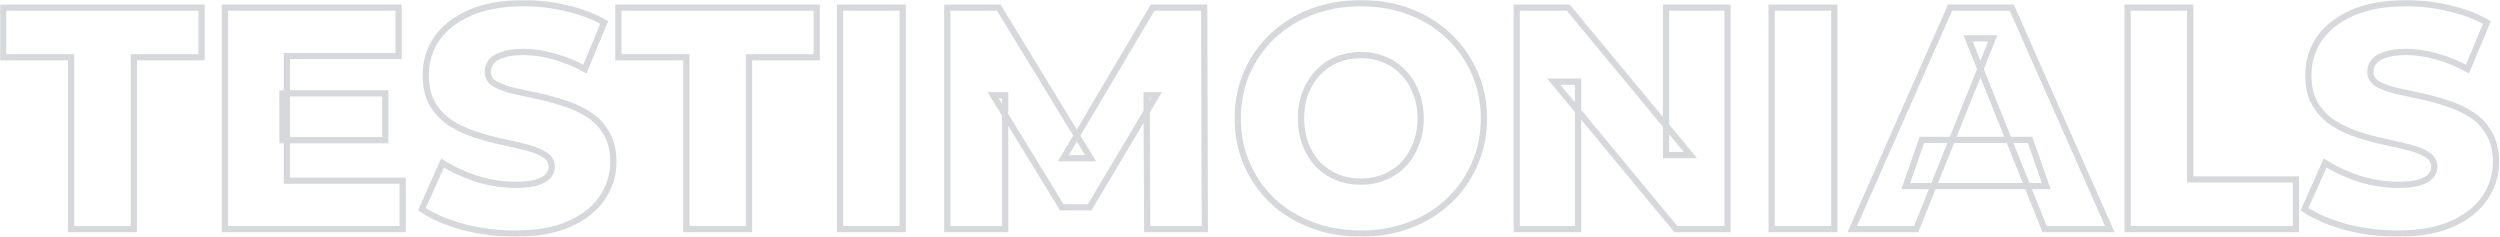 <?xml version="1.0" encoding="UTF-8"?> <svg xmlns="http://www.w3.org/2000/svg" width="1604" height="152" viewBox="0 0 1604 152" fill="none"><mask id="path-1-outside-1_226_218" maskUnits="userSpaceOnUse" x="0" y="0" width="1604" height="152" fill="black"><rect fill="white" width="1604" height="152"></rect><path d="M45.671 147V36.771H2.026V4.9H129.307V36.771H85.865V147H45.671ZM181.227 59.913H247.202V89.957H181.227V59.913ZM184.069 115.941H258.367V147H144.281V4.9H255.728V35.959H184.069V115.941ZM330.61 149.842C318.971 149.842 307.739 148.421 296.912 145.579C286.221 142.602 277.492 138.812 270.725 134.211L283.92 104.573C290.281 108.633 297.589 112.016 305.844 114.723C314.235 117.294 322.558 118.58 330.813 118.58C336.362 118.58 340.828 118.106 344.211 117.159C347.594 116.076 350.03 114.723 351.519 113.099C353.143 111.34 353.955 109.31 353.955 107.009C353.955 103.761 352.466 101.19 349.489 99.295C346.512 97.4 342.655 95.844 337.918 94.626C333.181 93.408 327.903 92.19 322.084 90.972C316.4 89.754 310.648 88.198 304.829 86.303C299.145 84.408 293.935 81.972 289.198 78.995C284.461 75.882 280.604 71.89 277.627 67.018C274.65 62.011 273.161 55.718 273.161 48.139C273.161 39.613 275.462 31.899 280.063 24.997C284.8 18.095 291.837 12.546 301.175 8.351C310.513 4.156 322.152 2.058 336.091 2.058C345.429 2.058 354.564 3.141 363.496 5.306C372.563 7.336 380.616 10.381 387.653 14.441L375.27 44.282C368.503 40.628 361.804 37.921 355.173 36.162C348.542 34.267 342.113 33.32 335.888 33.32C330.339 33.32 325.873 33.929 322.49 35.147C319.107 36.23 316.671 37.718 315.182 39.613C313.693 41.508 312.949 43.673 312.949 46.109C312.949 49.222 314.37 51.725 317.212 53.62C320.189 55.379 324.046 56.868 328.783 58.086C333.655 59.169 338.933 60.319 344.617 61.537C350.436 62.755 356.188 64.311 361.872 66.206C367.691 67.965 372.969 70.401 377.706 73.514C382.443 76.491 386.232 80.484 389.074 85.491C392.051 90.363 393.54 96.521 393.54 103.964C393.54 112.219 391.172 119.866 386.435 126.903C381.834 133.805 374.864 139.354 365.526 143.549C356.323 147.744 344.685 149.842 330.61 149.842ZM440.371 147V36.771H396.726V4.9H524.007V36.771H480.565V147H440.371ZM538.981 147V4.9H579.175V147H538.981ZM607.772 147V4.9H640.861L699.731 101.528H682.273L739.519 4.9H772.608L773.014 147H736.068L735.662 61.131H741.955L699.122 132.993H681.258L637.207 61.131H644.921V147H607.772ZM873.113 149.842C861.745 149.842 851.257 148.015 841.648 144.361C832.039 140.707 823.649 135.564 816.476 128.933C809.439 122.166 803.958 114.317 800.033 105.385C796.108 96.453 794.146 86.641 794.146 75.95C794.146 65.259 796.108 55.447 800.033 46.515C803.958 37.583 809.439 29.801 816.476 23.17C823.649 16.403 832.039 11.193 841.648 7.539C851.257 3.885 861.745 2.058 873.113 2.058C884.616 2.058 895.105 3.885 904.578 7.539C914.187 11.193 922.51 16.403 929.547 23.17C936.584 29.801 942.065 37.583 945.99 46.515C950.05 55.447 952.08 65.259 952.08 75.95C952.08 86.641 950.05 96.521 945.99 105.588C942.065 114.52 936.584 122.302 929.547 128.933C922.51 135.564 914.187 140.707 904.578 144.361C895.105 148.015 884.616 149.842 873.113 149.842ZM873.113 116.55C878.526 116.55 883.534 115.603 888.135 113.708C892.872 111.813 896.932 109.107 900.315 105.588C903.834 101.934 906.54 97.603 908.435 92.596C910.465 87.589 911.48 82.04 911.48 75.95C911.48 69.725 910.465 64.176 908.435 59.304C906.54 54.297 903.834 50.034 900.315 46.515C896.932 42.861 892.872 40.087 888.135 38.192C883.534 36.297 878.526 35.35 873.113 35.35C867.7 35.35 862.625 36.297 857.888 38.192C853.287 40.087 849.227 42.861 845.708 46.515C842.325 50.034 839.618 54.297 837.588 59.304C835.693 64.176 834.746 69.725 834.746 75.95C834.746 82.04 835.693 87.589 837.588 92.596C839.618 97.603 842.325 101.934 845.708 105.588C849.227 109.107 853.287 111.813 857.888 113.708C862.625 115.603 867.7 116.55 873.113 116.55ZM973.132 147V4.9H1006.22L1084.58 99.498H1068.95V4.9H1108.33V147H1075.24L996.883 52.402H1012.51V147H973.132ZM1136.68 147V4.9H1176.88V147H1136.68ZM1188.42 147L1251.15 4.9H1290.73L1353.66 147H1311.84L1262.72 24.591H1278.55L1229.43 147H1188.42ZM1222.73 119.392L1233.08 89.754H1302.51L1312.86 119.392H1222.73ZM1365.06 147V4.9H1405.25V115.129H1473.05V147H1365.06ZM1538.5 149.842C1526.86 149.842 1515.63 148.421 1504.8 145.579C1494.11 142.602 1485.38 138.812 1478.61 134.211L1491.81 104.573C1498.17 108.633 1505.48 112.016 1513.73 114.723C1522.12 117.294 1530.45 118.58 1538.7 118.58C1544.25 118.58 1548.72 118.106 1552.1 117.159C1555.48 116.076 1557.92 114.723 1559.41 113.099C1561.03 111.34 1561.84 109.31 1561.84 107.009C1561.84 103.761 1560.36 101.19 1557.38 99.295C1554.4 97.4 1550.54 95.844 1545.81 94.626C1541.07 93.408 1535.79 92.19 1529.97 90.972C1524.29 89.754 1518.54 88.198 1512.72 86.303C1507.03 84.408 1501.82 81.972 1497.09 78.995C1492.35 75.882 1488.49 71.89 1485.52 67.018C1482.54 62.011 1481.05 55.718 1481.05 48.139C1481.05 39.613 1483.35 31.899 1487.95 24.997C1492.69 18.095 1499.73 12.546 1509.06 8.351C1518.4 4.156 1530.04 2.058 1543.98 2.058C1553.32 2.058 1562.45 3.141 1571.39 5.306C1580.45 7.336 1588.51 10.381 1595.54 14.441L1583.16 44.282C1576.39 40.628 1569.69 37.921 1563.06 36.162C1556.43 34.267 1550 33.32 1543.78 33.32C1538.23 33.32 1533.76 33.929 1530.38 35.147C1527 36.23 1524.56 37.718 1523.07 39.613C1521.58 41.508 1520.84 43.673 1520.84 46.109C1520.84 49.222 1522.26 51.725 1525.1 53.62C1528.08 55.379 1531.94 56.868 1536.67 58.086C1541.54 59.169 1546.82 60.319 1552.51 61.537C1558.33 62.755 1564.08 64.311 1569.76 66.206C1575.58 67.965 1580.86 70.401 1585.6 73.514C1590.33 76.491 1594.12 80.484 1596.96 85.491C1599.94 90.363 1601.43 96.521 1601.43 103.964C1601.43 112.219 1599.06 119.866 1594.32 126.903C1589.72 133.805 1582.75 139.354 1573.42 143.549C1564.21 147.744 1552.57 149.842 1538.5 149.842Z"></path></mask><path d="M45.671 147H43.671V149H45.671V147ZM45.671 36.771H47.671V34.771H45.671V36.771ZM2.026 36.771H0.026V38.771H2.026V36.771ZM2.026 4.9V2.9H0.026V4.9H2.026ZM129.307 4.9H131.307V2.9H129.307V4.9ZM129.307 36.771V38.771H131.307V36.771H129.307ZM85.865 36.771V34.771H83.865V36.771H85.865ZM85.865 147V149H87.865V147H85.865ZM47.671 147V36.771H43.671V147H47.671ZM45.671 34.771H2.026V38.771H45.671V34.771ZM4.026 36.771V4.9H0.026V36.771H4.026ZM2.026 6.9H129.307V2.9H2.026V6.9ZM127.307 4.9V36.771H131.307V4.9H127.307ZM129.307 34.771H85.865V38.771H129.307V34.771ZM83.865 36.771V147H87.865V36.771H83.865ZM85.865 145H45.671V149H85.865V145ZM181.227 59.913V57.913H179.227V59.913H181.227ZM247.202 59.913H249.202V57.913H247.202V59.913ZM247.202 89.957V91.957H249.202V89.957H247.202ZM181.227 89.957H179.227V91.957H181.227V89.957ZM184.069 115.941H182.069V117.941H184.069V115.941ZM258.367 115.941H260.367V113.941H258.367V115.941ZM258.367 147V149H260.367V147H258.367ZM144.281 147H142.281V149H144.281V147ZM144.281 4.9V2.9H142.281V4.9H144.281ZM255.728 4.9H257.728V2.9H255.728V4.9ZM255.728 35.959V37.959H257.728V35.959H255.728ZM184.069 35.959V33.959H182.069V35.959H184.069ZM181.227 61.913H247.202V57.913H181.227V61.913ZM245.202 59.913V89.957H249.202V59.913H245.202ZM247.202 87.957H181.227V91.957H247.202V87.957ZM183.227 89.957V59.913H179.227V89.957H183.227ZM184.069 117.941H258.367V113.941H184.069V117.941ZM256.367 115.941V147H260.367V115.941H256.367ZM258.367 145H144.281V149H258.367V145ZM146.281 147V4.9H142.281V147H146.281ZM144.281 6.9H255.728V2.9H144.281V6.9ZM253.728 4.9V35.959H257.728V4.9H253.728ZM255.728 33.959H184.069V37.959H255.728V33.959ZM182.069 35.959V115.941H186.069V35.959H182.069ZM296.912 145.579L296.375 147.506L296.39 147.51L296.404 147.513L296.912 145.579ZM270.725 134.211L268.898 133.398L268.218 134.925L269.6 135.865L270.725 134.211ZM283.92 104.573L284.996 102.887L283.038 101.637L282.093 103.76L283.92 104.573ZM305.844 114.723L305.221 116.623L305.239 116.63L305.258 116.635L305.844 114.723ZM344.211 117.159L344.75 119.085L344.786 119.075L344.82 119.064L344.211 117.159ZM351.519 113.099L350.049 111.742L350.045 111.748L351.519 113.099ZM349.489 99.295L348.415 100.982L348.415 100.982L349.489 99.295ZM337.918 94.626L338.416 92.689L338.416 92.689L337.918 94.626ZM322.084 90.972L321.665 92.928L321.674 92.93L322.084 90.972ZM304.829 86.303L304.196 88.2L304.21 88.205L304.829 86.303ZM289.198 78.995L288.1 80.666L288.116 80.677L288.134 80.688L289.198 78.995ZM277.627 67.018L275.908 68.04L275.914 68.051L275.92 68.061L277.627 67.018ZM280.063 24.997L278.414 23.865L278.406 23.876L278.399 23.888L280.063 24.997ZM301.175 8.351L300.355 6.527L300.355 6.527L301.175 8.351ZM363.496 5.306L363.025 7.25L363.042 7.254L363.059 7.258L363.496 5.306ZM387.653 14.441L389.5 15.207L390.173 13.586L388.652 12.709L387.653 14.441ZM375.27 44.282L374.32 46.042L376.268 47.094L377.117 45.048L375.27 44.282ZM355.173 36.162L354.623 38.085L354.642 38.09L354.66 38.095L355.173 36.162ZM322.49 35.147L323.099 37.052L323.134 37.041L323.167 37.029L322.49 35.147ZM315.182 39.613L313.609 38.377L313.609 38.377L315.182 39.613ZM317.212 53.62L316.103 55.284L316.148 55.314L316.194 55.342L317.212 53.62ZM328.783 58.086L328.285 60.023L328.317 60.031L328.349 60.038L328.783 58.086ZM344.617 61.537L344.198 63.493L344.207 63.495L344.617 61.537ZM361.872 66.206L361.239 68.103L361.266 68.112L361.293 68.12L361.872 66.206ZM377.706 73.514L376.608 75.185L376.624 75.197L376.642 75.207L377.706 73.514ZM389.074 85.491L387.335 86.478L387.351 86.506L387.367 86.534L389.074 85.491ZM386.435 126.903L384.776 125.786L384.771 125.794L386.435 126.903ZM365.526 143.549L364.706 141.725L364.696 141.729L365.526 143.549ZM330.61 147.842C319.136 147.842 308.074 146.441 297.42 143.645L296.404 147.513C307.403 150.401 318.807 151.842 330.61 151.842V147.842ZM297.448 143.652C286.897 140.714 278.385 137.001 271.85 132.557L269.6 135.865C276.598 140.623 285.544 144.489 296.375 147.506L297.448 143.652ZM272.552 135.024L285.747 105.386L282.093 103.76L268.898 133.398L272.552 135.024ZM282.844 106.259C289.365 110.421 296.83 113.872 305.221 116.623L306.467 112.823C298.348 110.16 291.196 106.845 284.996 102.887L282.844 106.259ZM305.258 116.635C313.826 119.261 322.347 120.58 330.813 120.58V116.58C322.768 116.58 314.643 115.328 306.43 112.811L305.258 116.635ZM330.813 120.58C336.452 120.58 341.12 120.101 344.75 119.085L343.672 115.233C340.535 116.111 336.272 116.58 330.813 116.58V120.58ZM344.82 119.064C348.353 117.933 351.167 116.443 352.993 114.45L350.045 111.748C348.893 113.003 346.836 114.219 343.601 115.254L344.82 119.064ZM352.989 114.456C354.938 112.343 355.955 109.835 355.955 107.009H351.955C351.955 108.785 351.348 110.336 350.049 111.742L352.989 114.456ZM355.955 107.009C355.955 103.009 354.057 99.832 350.563 97.608L348.415 100.982C350.875 102.548 351.955 104.513 351.955 107.009H355.955ZM350.563 97.608C347.354 95.566 343.284 93.941 338.416 92.689L337.42 96.563C342.025 97.747 345.669 99.235 348.415 100.982L350.563 97.608ZM338.416 92.689C333.645 91.462 328.337 90.237 322.494 89.014L321.674 92.93C327.47 94.143 332.718 95.354 337.42 96.563L338.416 92.689ZM322.503 89.016C316.89 87.814 311.205 86.276 305.448 84.401L304.21 88.205C310.091 90.12 315.91 91.694 321.665 92.928L322.503 89.016ZM305.461 84.406C299.918 82.558 294.854 80.188 290.262 77.302L288.134 80.688C293.015 83.756 298.372 86.259 304.196 88.2L305.461 84.406ZM290.296 77.324C285.808 74.374 282.158 70.597 279.333 65.975L275.92 68.061C279.05 73.183 283.114 77.39 288.1 80.666L290.296 77.324ZM279.346 65.996C276.6 61.378 275.161 55.464 275.161 48.139H271.161C271.161 55.972 272.699 62.644 275.908 68.04L279.346 65.996ZM275.161 48.139C275.161 39.996 277.351 32.67 281.727 26.106L278.399 23.888C273.572 31.128 271.161 39.23 271.161 48.139H275.161ZM281.712 26.129C286.199 19.59 292.917 14.254 301.995 10.175L300.355 6.527C290.757 10.839 283.4 16.6 278.414 23.865L281.712 26.129ZM301.995 10.175C310.999 6.13 322.338 4.058 336.091 4.058V0.058C321.965 0.058 310.026 2.182 300.355 6.527L301.995 10.175ZM336.091 4.058C345.273 4.058 354.249 5.122 363.025 7.25L363.967 3.362C354.878 1.159 345.585 0.058 336.091 0.058V4.058ZM363.059 7.258C371.957 9.25 379.815 12.228 386.653 16.173L388.652 12.709C381.417 8.534 373.17 5.422 363.933 3.354L363.059 7.258ZM385.806 13.674L373.423 43.515L377.117 45.048L389.5 15.207L385.806 13.674ZM376.22 42.522C369.331 38.802 362.486 36.033 355.686 34.229L354.66 38.095C361.122 39.81 367.675 42.454 374.32 46.042L376.22 42.522ZM355.722 34.239C348.931 32.299 342.318 31.32 335.888 31.32V35.32C341.909 35.32 348.152 36.236 354.623 38.085L355.722 34.239ZM335.888 31.32C330.22 31.32 325.498 31.939 321.812 33.265L323.167 37.029C326.249 35.919 330.459 35.32 335.888 35.32V31.32ZM321.88 33.242C318.287 34.392 315.436 36.052 313.609 38.377L316.755 40.849C317.905 39.385 319.926 38.067 323.099 37.052L321.88 33.242ZM313.609 38.377C311.84 40.629 310.949 43.23 310.949 46.109H314.949C314.949 44.116 315.546 42.387 316.755 40.849L313.609 38.377ZM310.949 46.109C310.949 49.964 312.768 53.061 316.103 55.284L318.321 51.956C315.972 50.389 314.949 48.48 314.949 46.109H310.949ZM316.194 55.342C319.386 57.227 323.435 58.776 328.285 60.023L329.281 56.149C324.658 54.96 320.993 53.531 318.229 51.898L316.194 55.342ZM328.349 60.038C333.227 61.122 338.51 62.274 344.198 63.493L345.036 59.581C339.356 58.364 334.083 57.215 329.217 56.134L328.349 60.038ZM344.207 63.495C349.951 64.697 355.628 66.233 361.239 68.103L362.504 64.309C356.748 62.39 350.922 60.813 345.027 59.579L344.207 63.495ZM361.293 68.12C366.942 69.828 372.043 72.186 376.608 75.185L378.804 71.843C373.896 68.617 368.441 66.103 362.451 64.292L361.293 68.12ZM376.642 75.207C381.09 78.003 384.651 81.75 387.335 86.478L390.813 84.504C387.813 79.218 383.795 74.979 378.77 71.821L376.642 75.207ZM387.367 86.534C390.103 91.01 391.54 96.779 391.54 103.964H395.54C395.54 96.262 394 89.716 390.78 84.448L387.367 86.534ZM391.54 103.964C391.54 111.81 389.297 119.069 384.776 125.786L388.094 128.02C393.046 120.662 395.54 112.629 395.54 103.964H391.54ZM384.771 125.794C380.422 132.317 373.781 137.647 364.706 141.725L366.346 145.373C375.946 141.06 383.245 135.293 388.099 128.012L384.771 125.794ZM364.696 141.729C355.835 145.769 344.503 147.842 330.61 147.842V151.842C344.866 151.842 356.811 149.72 366.356 145.369L364.696 141.729ZM440.371 147H438.371V149H440.371V147ZM440.371 36.771H442.371V34.771H440.371V36.771ZM396.726 36.771H394.726V38.771H396.726V36.771ZM396.726 4.9V2.9H394.726V4.9H396.726ZM524.007 4.9H526.007V2.9H524.007V4.9ZM524.007 36.771V38.771H526.007V36.771H524.007ZM480.565 36.771V34.771H478.565V36.771H480.565ZM480.565 147V149H482.565V147H480.565ZM442.371 147V36.771H438.371V147H442.371ZM440.371 34.771H396.726V38.771H440.371V34.771ZM398.726 36.771V4.9H394.726V36.771H398.726ZM396.726 6.9H524.007V2.9H396.726V6.9ZM522.007 4.9V36.771H526.007V4.9H522.007ZM524.007 34.771H480.565V38.771H524.007V34.771ZM478.565 36.771V147H482.565V36.771H478.565ZM480.565 145H440.371V149H480.565V145ZM538.981 147H536.981V149H538.981V147ZM538.981 4.9V2.9H536.981V4.9H538.981ZM579.175 4.9H581.175V2.9H579.175V4.9ZM579.175 147V149H581.175V147H579.175ZM540.981 147V4.9H536.981V147H540.981ZM538.981 6.9H579.175V2.9H538.981V6.9ZM577.175 4.9V147H581.175V4.9H577.175ZM579.175 145H538.981V149H579.175V145ZM607.772 147H605.772V149H607.772V147ZM607.772 4.9V2.9H605.772V4.9H607.772ZM640.861 4.9L642.569 3.859L641.984 2.9H640.861V4.9ZM699.731 101.528V103.528H703.291L701.439 100.487L699.731 101.528ZM682.273 101.528L680.552 100.509L678.763 103.528H682.273V101.528ZM739.519 4.9V2.9H738.379L737.798 3.881L739.519 4.9ZM772.608 4.9L774.608 4.894L774.602 2.9H772.608V4.9ZM773.014 147V149H775.019L775.014 146.994L773.014 147ZM736.068 147L734.068 147.009L734.077 149H736.068V147ZM735.662 61.131V59.131H733.652L733.662 61.141L735.662 61.131ZM741.955 61.131L743.673 62.155L745.475 59.131H741.955V61.131ZM699.122 132.993V134.993H700.258L700.84 134.017L699.122 132.993ZM681.258 132.993L679.552 134.038L680.138 134.993H681.258V132.993ZM637.207 61.131V59.131H633.635L635.501 62.176L637.207 61.131ZM644.921 61.131H646.921V59.131H644.921V61.131ZM644.921 147V149H646.921V147H644.921ZM609.772 147V4.9H605.772V147H609.772ZM607.772 6.9H640.861V2.9H607.772V6.9ZM639.153 5.941L698.023 102.569L701.439 100.487L642.569 3.859L639.153 5.941ZM699.731 99.528H682.273V103.528H699.731V99.528ZM683.993 102.547L741.239 5.919L737.798 3.881L680.552 100.509L683.993 102.547ZM739.519 6.9H772.608V2.9H739.519V6.9ZM770.608 4.906L771.014 147.006L775.014 146.994L774.608 4.894L770.608 4.906ZM773.014 145H736.068V149H773.014V145ZM738.068 146.991L737.662 61.121L733.662 61.141L734.068 147.009L738.068 146.991ZM735.662 63.131H741.955V59.131H735.662V63.131ZM740.237 60.107L697.404 131.969L700.84 134.017L743.673 62.155L740.237 60.107ZM699.122 130.993H681.258V134.993H699.122V130.993ZM682.963 131.948L638.912 60.086L635.501 62.176L679.552 134.038L682.963 131.948ZM637.207 63.131H644.921V59.131H637.207V63.131ZM642.921 61.131V147H646.921V61.131H642.921ZM644.921 145H607.772V149H644.921V145ZM841.648 144.361L840.937 146.23L840.937 146.23L841.648 144.361ZM816.476 128.933L815.09 130.375L815.104 130.388L815.118 130.402L816.476 128.933ZM800.033 105.385L798.202 106.19L798.202 106.19L800.033 105.385ZM800.033 46.515L798.202 45.71L798.202 45.71L800.033 46.515ZM816.476 23.17L817.848 24.626L817.849 24.625L816.476 23.17ZM841.648 7.539L840.937 5.67L840.937 5.67L841.648 7.539ZM904.578 7.539L903.858 9.405L903.867 9.408L904.578 7.539ZM929.547 23.17L928.161 24.612L928.168 24.619L928.176 24.626L929.547 23.17ZM945.99 46.515L944.159 47.319L944.164 47.331L944.169 47.343L945.99 46.515ZM945.99 105.588L944.165 104.771L944.159 104.783L945.99 105.588ZM929.547 128.933L930.919 130.389L930.919 130.389L929.547 128.933ZM904.578 144.361L903.867 142.492L903.858 142.495L904.578 144.361ZM888.135 113.708L887.392 111.851L887.383 111.855L887.374 111.859L888.135 113.708ZM900.315 105.588L898.875 104.201L898.873 104.202L900.315 105.588ZM908.435 92.596L906.582 91.845L906.573 91.866L906.565 91.888L908.435 92.596ZM908.435 59.304L906.565 60.012L906.576 60.043L906.589 60.073L908.435 59.304ZM900.315 46.515L898.848 47.874L898.874 47.902L898.901 47.929L900.315 46.515ZM888.135 38.192L887.374 40.041L887.383 40.045L887.392 40.049L888.135 38.192ZM857.888 38.192L857.145 36.335L857.136 36.339L857.127 36.343L857.888 38.192ZM845.708 46.515L844.268 45.128L844.266 45.129L845.708 46.515ZM837.588 59.304L835.735 58.553L835.729 58.566L835.724 58.579L837.588 59.304ZM837.588 92.596L835.718 93.304L835.726 93.326L835.735 93.347L837.588 92.596ZM845.708 105.588L844.241 106.947L844.267 106.975L844.294 107.002L845.708 105.588ZM857.888 113.708L857.127 115.557L857.136 115.561L857.145 115.565L857.888 113.708ZM873.113 147.842C861.962 147.842 851.718 146.051 842.359 142.492L840.937 146.23C850.796 149.979 861.528 151.842 873.113 151.842V147.842ZM842.359 142.492C832.977 138.924 824.809 133.913 817.834 127.464L815.118 130.402C822.489 137.216 831.102 142.49 840.937 146.23L842.359 142.492ZM817.862 127.491C811.013 120.906 805.684 113.273 801.864 104.58L798.202 106.19C802.232 115.361 807.864 123.427 815.09 130.375L817.862 127.491ZM801.864 104.58C798.061 95.925 796.146 86.391 796.146 75.95H792.146C792.146 86.891 794.156 96.981 798.202 106.19L801.864 104.58ZM796.146 75.95C796.146 65.509 798.061 55.974 801.864 47.319L798.202 45.71C794.156 54.919 792.146 65.008 792.146 75.95H796.146ZM801.864 47.319C805.682 38.631 811.007 31.071 817.848 24.626L815.105 21.714C807.87 28.531 802.234 36.535 798.202 45.71L801.864 47.319ZM817.849 24.625C824.822 18.046 832.985 12.973 842.359 9.408L840.937 5.67C831.094 9.413 822.476 14.761 815.104 21.715L817.849 24.625ZM842.359 9.408C851.718 5.849 861.962 4.058 873.113 4.058V0.058C861.528 0.058 850.796 1.921 840.937 5.67L842.359 9.408ZM873.113 4.058C884.403 4.058 894.643 5.851 903.858 9.405L905.298 5.673C895.566 1.919 884.83 0.058 873.113 0.058V4.058ZM903.867 9.408C913.238 12.972 921.328 18.041 928.161 24.612L930.933 21.728C923.692 14.765 915.136 9.414 905.289 5.67L903.867 9.408ZM928.176 24.626C935.016 31.071 940.341 38.631 944.159 47.319L947.821 45.71C943.79 36.535 938.153 28.531 930.919 21.714L928.176 24.626ZM944.169 47.343C948.101 55.992 950.08 65.518 950.08 75.95H954.08C954.08 64.999 951.999 54.902 947.811 45.687L944.169 47.343ZM950.08 75.95C950.08 86.381 948.101 95.98 944.165 104.771L947.816 106.405C951.999 97.062 954.08 86.901 954.08 75.95H950.08ZM944.159 104.783C940.341 113.472 935.016 121.032 928.176 127.477L930.919 130.389C938.153 123.572 943.79 115.568 947.821 106.393L944.159 104.783ZM928.176 127.477C921.341 133.918 913.246 138.925 903.867 142.492L905.289 146.23C915.127 142.489 923.679 137.211 930.919 130.389L928.176 127.477ZM903.858 142.495C894.643 146.049 884.403 147.842 873.113 147.842V151.842C884.83 151.842 895.566 149.981 905.298 146.227L903.858 142.495ZM873.113 118.55C878.765 118.55 884.033 117.56 888.897 115.557L887.374 111.859C883.034 113.645 878.288 114.55 873.113 114.55V118.55ZM888.878 115.565C893.866 113.57 898.168 110.707 901.757 106.974L898.873 104.202C895.696 107.506 891.877 110.057 887.392 111.851L888.878 115.565ZM901.756 106.975C905.473 103.116 908.321 98.55 910.306 93.304L906.565 91.888C904.76 96.657 902.195 100.752 898.875 104.201L901.756 106.975ZM910.289 93.347C912.427 88.073 913.48 82.265 913.48 75.95H909.48C909.48 81.815 908.503 87.104 906.582 91.845L910.289 93.347ZM913.48 75.95C913.48 69.507 912.429 63.69 910.281 58.535L906.589 60.073C908.501 64.662 909.48 69.942 909.48 75.95H913.48ZM910.306 58.596C908.318 53.344 905.463 48.835 901.729 45.101L898.901 47.929C902.204 51.233 904.763 55.249 906.565 60.012L910.306 58.596ZM901.783 45.156C898.193 41.279 893.883 38.337 888.878 36.335L887.392 40.049C891.86 41.836 895.671 44.443 898.848 47.874L901.783 45.156ZM888.897 36.343C884.033 34.34 878.765 33.35 873.113 33.35V37.35C878.288 37.35 883.034 38.255 887.374 40.041L888.897 36.343ZM873.113 33.35C867.461 33.35 862.132 34.34 857.145 36.335L858.631 40.049C863.117 38.255 867.939 37.35 873.113 37.35V33.35ZM857.127 36.343C852.264 38.345 847.974 41.278 844.268 45.128L847.149 47.902C850.479 44.444 854.309 41.829 858.65 40.041L857.127 36.343ZM844.266 45.129C840.689 48.85 837.85 53.335 835.735 58.553L839.442 60.055C841.386 55.259 843.961 51.218 847.15 47.901L844.266 45.129ZM835.724 58.579C833.724 63.722 832.746 69.523 832.746 75.95H836.746C836.746 69.926 837.663 64.63 839.452 60.029L835.724 58.579ZM832.746 75.95C832.746 82.249 833.726 88.041 835.718 93.304L839.459 91.888C837.661 87.136 836.746 81.831 836.746 75.95H832.746ZM835.735 93.347C837.848 98.56 840.68 103.101 844.241 106.947L847.176 104.229C843.97 100.767 841.389 96.647 839.442 91.845L835.735 93.347ZM844.294 107.002C847.999 110.708 852.281 113.562 857.127 115.557L858.65 111.859C854.292 110.065 850.454 107.506 847.122 104.174L844.294 107.002ZM857.145 115.565C862.132 117.56 867.461 118.55 873.113 118.55V114.55C867.939 114.55 863.117 113.646 858.631 111.851L857.145 115.565ZM973.132 147H971.132V149H973.132V147ZM973.132 4.9V2.9H971.132V4.9H973.132ZM1006.22 4.9L1007.76 3.624L1007.16 2.9H1006.22V4.9ZM1084.58 99.498V101.498H1088.83L1086.12 98.222L1084.58 99.498ZM1068.95 99.498H1066.95V101.498H1068.95V99.498ZM1068.95 4.9V2.9H1066.95V4.9H1068.95ZM1108.33 4.9H1110.33V2.9H1108.33V4.9ZM1108.33 147V149H1110.33V147H1108.33ZM1075.24 147L1073.7 148.276L1074.3 149H1075.24V147ZM996.883 52.402V50.402H992.629L995.343 53.678L996.883 52.402ZM1012.51 52.402H1014.51V50.402H1012.51V52.402ZM1012.51 147V149H1014.51V147H1012.51ZM975.132 147V4.9H971.132V147H975.132ZM973.132 6.9H1006.22V2.9H973.132V6.9ZM1004.68 6.176L1083.04 100.774L1086.12 98.222L1007.76 3.624L1004.68 6.176ZM1084.58 97.498H1068.95V101.498H1084.58V97.498ZM1070.95 99.498V4.9H1066.95V99.498H1070.95ZM1068.95 6.9H1108.33V2.9H1068.95V6.9ZM1106.33 4.9V147H1110.33V4.9H1106.33ZM1108.33 145H1075.24V149H1108.33V145ZM1076.78 145.724L998.423 51.126L995.343 53.678L1073.7 148.276L1076.78 145.724ZM996.883 54.402H1012.51V50.402H996.883V54.402ZM1010.51 52.402V147H1014.51V52.402H1010.51ZM1012.51 145H973.132V149H1012.51V145ZM1136.68 147H1134.68V149H1136.68V147ZM1136.68 4.9V2.9H1134.68V4.9H1136.68ZM1176.88 4.9H1178.88V2.9H1176.88V4.9ZM1176.88 147V149H1178.88V147H1176.88ZM1138.68 147V4.9H1134.68V147H1138.68ZM1136.68 6.9H1176.88V2.9H1136.68V6.9ZM1174.88 4.9V147H1178.88V4.9H1174.88ZM1176.88 145H1136.68V149H1176.88V145ZM1188.42 147L1186.59 146.192L1185.35 149H1188.42V147ZM1251.15 4.9V2.9H1249.84L1249.32 4.092L1251.15 4.9ZM1290.73 4.9L1292.56 4.09L1292.03 2.9H1290.73V4.9ZM1353.66 147V149H1356.73L1355.49 146.19L1353.66 147ZM1311.84 147L1309.99 147.745L1310.49 149H1311.84V147ZM1262.72 24.591V22.591H1259.76L1260.86 25.336L1262.72 24.591ZM1278.55 24.591L1280.41 25.336L1281.51 22.591H1278.55V24.591ZM1229.43 147V149H1230.78L1231.28 147.745L1229.43 147ZM1222.73 119.392L1220.84 118.732L1219.91 121.392H1222.73V119.392ZM1233.08 89.754V87.754H1231.66L1231.19 89.094L1233.08 89.754ZM1302.51 89.754L1304.39 89.094L1303.93 87.754H1302.51V89.754ZM1312.86 119.392V121.392H1315.68L1314.75 118.732L1312.86 119.392ZM1190.25 147.808L1252.98 5.708L1249.32 4.092L1186.59 146.192L1190.25 147.808ZM1251.15 6.9H1290.73V2.9H1251.15V6.9ZM1288.9 5.71L1351.83 147.81L1355.49 146.19L1292.56 4.09L1288.9 5.71ZM1353.66 145H1311.84V149H1353.66V145ZM1313.7 146.255L1264.57 23.846L1260.86 25.336L1309.99 147.745L1313.7 146.255ZM1262.72 26.591H1278.55V22.591H1262.72V26.591ZM1276.7 23.846L1227.57 146.255L1231.28 147.745L1280.41 25.336L1276.7 23.846ZM1229.43 145H1188.42V149H1229.43V145ZM1224.61 120.052L1234.97 90.413L1231.19 89.094L1220.84 118.732L1224.61 120.052ZM1233.08 91.754H1302.51V87.754H1233.08V91.754ZM1300.62 90.413L1310.97 120.052L1314.75 118.732L1304.39 89.094L1300.62 90.413ZM1312.86 117.392H1222.73V121.392H1312.86V117.392ZM1365.06 147H1363.06V149H1365.06V147ZM1365.06 4.9V2.9H1363.06V4.9H1365.06ZM1405.25 4.9H1407.25V2.9H1405.25V4.9ZM1405.25 115.129H1403.25V117.129H1405.25V115.129ZM1473.05 115.129H1475.05V113.129H1473.05V115.129ZM1473.05 147V149H1475.05V147H1473.05ZM1367.06 147V4.9H1363.06V147H1367.06ZM1365.06 6.9H1405.25V2.9H1365.06V6.9ZM1403.25 4.9V115.129H1407.25V4.9H1403.25ZM1405.25 117.129H1473.05V113.129H1405.25V117.129ZM1471.05 115.129V147H1475.05V115.129H1471.05ZM1473.05 145H1365.06V149H1473.05V145ZM1504.8 145.579L1504.27 147.506L1504.28 147.51L1504.29 147.513L1504.8 145.579ZM1478.61 134.211L1476.79 133.398L1476.11 134.925L1477.49 135.865L1478.61 134.211ZM1491.81 104.573L1492.89 102.887L1490.93 101.637L1489.98 103.76L1491.81 104.573ZM1513.73 114.723L1513.11 116.623L1513.13 116.63L1513.15 116.635L1513.73 114.723ZM1552.1 117.159L1552.64 119.085L1552.68 119.075L1552.71 119.064L1552.1 117.159ZM1559.41 113.099L1557.94 111.742L1557.93 111.748L1559.41 113.099ZM1557.38 99.295L1556.3 100.982L1556.3 100.982L1557.38 99.295ZM1545.81 94.626L1546.31 92.689L1546.31 92.689L1545.81 94.626ZM1529.97 90.972L1529.55 92.928L1529.56 92.93L1529.97 90.972ZM1512.72 86.303L1512.09 88.2L1512.1 88.205L1512.72 86.303ZM1497.09 78.995L1495.99 80.666L1496.01 80.677L1496.02 80.688L1497.09 78.995ZM1485.52 67.018L1483.8 68.04L1483.8 68.051L1483.81 68.061L1485.52 67.018ZM1487.95 24.997L1486.3 23.865L1486.3 23.876L1486.29 23.888L1487.95 24.997ZM1509.06 8.351L1508.24 6.527L1508.24 6.527L1509.06 8.351ZM1571.39 5.306L1570.91 7.25L1570.93 7.254L1570.95 7.258L1571.39 5.306ZM1595.54 14.441L1597.39 15.207L1598.06 13.586L1596.54 12.709L1595.54 14.441ZM1583.16 44.282L1582.21 46.042L1584.16 47.094L1585.01 45.048L1583.16 44.282ZM1563.06 36.162L1562.51 38.085L1562.53 38.09L1562.55 38.095L1563.06 36.162ZM1530.38 35.147L1530.99 37.052L1531.02 37.041L1531.06 37.029L1530.38 35.147ZM1523.07 39.613L1521.5 38.377L1521.5 38.377L1523.07 39.613ZM1525.1 53.62L1523.99 55.284L1524.04 55.314L1524.08 55.342L1525.1 53.62ZM1536.67 58.086L1536.17 60.023L1536.21 60.031L1536.24 60.038L1536.67 58.086ZM1552.51 61.537L1552.09 63.493L1552.1 63.495L1552.51 61.537ZM1569.76 66.206L1569.13 68.103L1569.16 68.112L1569.18 68.12L1569.76 66.206ZM1585.6 73.514L1584.5 75.185L1584.51 75.197L1584.53 75.207L1585.6 73.514ZM1596.96 85.491L1595.22 86.478L1595.24 86.506L1595.26 86.534L1596.96 85.491ZM1594.32 126.903L1592.67 125.786L1592.66 125.794L1594.32 126.903ZM1573.42 143.549L1572.6 141.725L1572.59 141.729L1573.42 143.549ZM1538.5 147.842C1527.03 147.842 1515.96 146.441 1505.31 143.645L1504.29 147.513C1515.29 150.401 1526.7 151.842 1538.5 151.842V147.842ZM1505.34 143.652C1494.79 140.714 1486.27 137.001 1479.74 132.557L1477.49 135.865C1484.49 140.623 1493.43 144.489 1504.27 147.506L1505.34 143.652ZM1480.44 135.024L1493.64 105.386L1489.98 103.76L1476.79 133.398L1480.44 135.024ZM1490.73 106.259C1497.25 110.421 1504.72 113.872 1513.11 116.623L1514.36 112.823C1506.24 110.16 1499.09 106.845 1492.89 102.887L1490.73 106.259ZM1513.15 116.635C1521.72 119.261 1530.24 120.58 1538.7 120.58V116.58C1530.66 116.58 1522.53 115.328 1514.32 112.811L1513.15 116.635ZM1538.7 120.58C1544.34 120.58 1549.01 120.101 1552.64 119.085L1551.56 115.233C1548.42 116.111 1544.16 116.58 1538.7 116.58V120.58ZM1552.71 119.064C1556.24 117.933 1559.06 116.443 1560.88 114.45L1557.93 111.748C1556.78 113.003 1554.73 114.219 1551.49 115.254L1552.71 119.064ZM1560.88 114.456C1562.83 112.343 1563.84 109.835 1563.84 107.009H1559.84C1559.84 108.785 1559.24 110.336 1557.94 111.742L1560.88 114.456ZM1563.84 107.009C1563.84 103.009 1561.95 99.832 1558.45 97.608L1556.3 100.982C1558.76 102.548 1559.84 104.513 1559.84 107.009H1563.84ZM1558.45 97.608C1555.24 95.566 1551.17 93.941 1546.31 92.689L1545.31 96.563C1549.91 97.747 1553.56 99.235 1556.3 100.982L1558.45 97.608ZM1546.31 92.689C1541.53 91.462 1536.23 90.237 1530.38 89.014L1529.56 92.93C1535.36 94.143 1540.61 95.354 1545.31 96.563L1546.31 92.689ZM1530.39 89.016C1524.78 87.814 1519.09 86.276 1513.34 84.401L1512.1 88.205C1517.98 90.12 1523.8 91.694 1529.55 92.928L1530.39 89.016ZM1513.35 84.406C1507.81 82.558 1502.74 80.188 1498.15 77.302L1496.02 80.688C1500.9 83.756 1506.26 86.259 1512.09 88.2L1513.35 84.406ZM1498.19 77.324C1493.7 74.374 1490.05 70.597 1487.22 65.975L1483.81 68.061C1486.94 73.183 1491 77.39 1495.99 80.666L1498.19 77.324ZM1487.24 65.996C1484.49 61.378 1483.05 55.464 1483.05 48.139H1479.05C1479.05 55.972 1480.59 62.644 1483.8 68.04L1487.24 65.996ZM1483.05 48.139C1483.05 39.996 1485.24 32.67 1489.62 26.106L1486.29 23.888C1481.46 31.128 1479.05 39.23 1479.05 48.139H1483.05ZM1489.6 26.129C1494.09 19.59 1500.81 14.254 1509.88 10.175L1508.24 6.527C1498.65 10.839 1491.29 16.6 1486.3 23.865L1489.6 26.129ZM1509.88 10.175C1518.89 6.13 1530.23 4.058 1543.98 4.058V0.058C1529.85 0.058 1517.92 2.182 1508.24 6.527L1509.88 10.175ZM1543.98 4.058C1553.16 4.058 1562.14 5.122 1570.91 7.25L1571.86 3.362C1562.77 1.159 1553.47 0.058 1543.98 0.058V4.058ZM1570.95 7.258C1579.85 9.25 1587.7 12.228 1594.54 16.173L1596.54 12.709C1589.31 8.534 1581.06 5.422 1571.82 3.354L1570.95 7.258ZM1593.7 13.674L1581.31 43.515L1585.01 45.048L1597.39 15.207L1593.7 13.674ZM1584.11 42.522C1577.22 38.802 1570.38 36.033 1563.58 34.229L1562.55 38.095C1569.01 39.81 1575.56 42.454 1582.21 46.042L1584.11 42.522ZM1563.61 34.239C1556.82 32.299 1550.21 31.32 1543.78 31.32V35.32C1549.8 35.32 1556.04 36.236 1562.51 38.085L1563.61 34.239ZM1543.78 31.32C1538.11 31.32 1533.39 31.939 1529.7 33.265L1531.06 37.029C1534.14 35.919 1538.35 35.32 1543.78 35.32V31.32ZM1529.77 33.242C1526.18 34.392 1523.33 36.052 1521.5 38.377L1524.64 40.849C1525.79 39.385 1527.82 38.067 1530.99 37.052L1529.77 33.242ZM1521.5 38.377C1519.73 40.629 1518.84 43.23 1518.84 46.109H1522.84C1522.84 44.116 1523.44 42.387 1524.64 40.849L1521.5 38.377ZM1518.84 46.109C1518.84 49.964 1520.66 53.061 1523.99 55.284L1526.21 51.956C1523.86 50.389 1522.84 48.48 1522.84 46.109H1518.84ZM1524.08 55.342C1527.28 57.227 1531.32 58.776 1536.17 60.023L1537.17 56.149C1532.55 54.96 1528.88 53.531 1526.12 51.898L1524.08 55.342ZM1536.24 60.038C1541.12 61.122 1546.4 62.274 1552.09 63.493L1552.93 59.581C1547.25 58.364 1541.97 57.215 1537.11 56.134L1536.24 60.038ZM1552.1 63.495C1557.84 64.697 1563.52 66.233 1569.13 68.103L1570.39 64.309C1564.64 62.39 1558.81 60.813 1552.92 59.579L1552.1 63.495ZM1569.18 68.12C1574.83 69.828 1579.93 72.186 1584.5 75.185L1586.69 71.843C1581.79 68.617 1576.33 66.103 1570.34 64.292L1569.18 68.12ZM1584.53 75.207C1588.98 78.003 1592.54 81.75 1595.22 86.478L1598.7 84.504C1595.7 79.218 1591.68 74.979 1586.66 71.821L1584.53 75.207ZM1595.26 86.534C1597.99 91.01 1599.43 96.779 1599.43 103.964H1603.43C1603.43 96.262 1601.89 89.716 1598.67 84.448L1595.26 86.534ZM1599.43 103.964C1599.43 111.81 1597.19 119.069 1592.67 125.786L1595.98 128.02C1600.94 120.662 1603.43 112.629 1603.43 103.964H1599.43ZM1592.66 125.794C1588.31 132.317 1581.67 137.647 1572.6 141.725L1574.24 145.373C1583.84 141.06 1591.13 135.293 1595.99 128.012L1592.66 125.794ZM1572.59 141.729C1563.72 145.769 1552.39 147.842 1538.5 147.842V151.842C1552.76 151.842 1564.7 149.72 1574.25 145.369L1572.59 141.729Z" fill="#2A3340" fill-opacity="0.19" mask="url(#path-1-outside-1_226_218)"></path></svg> 